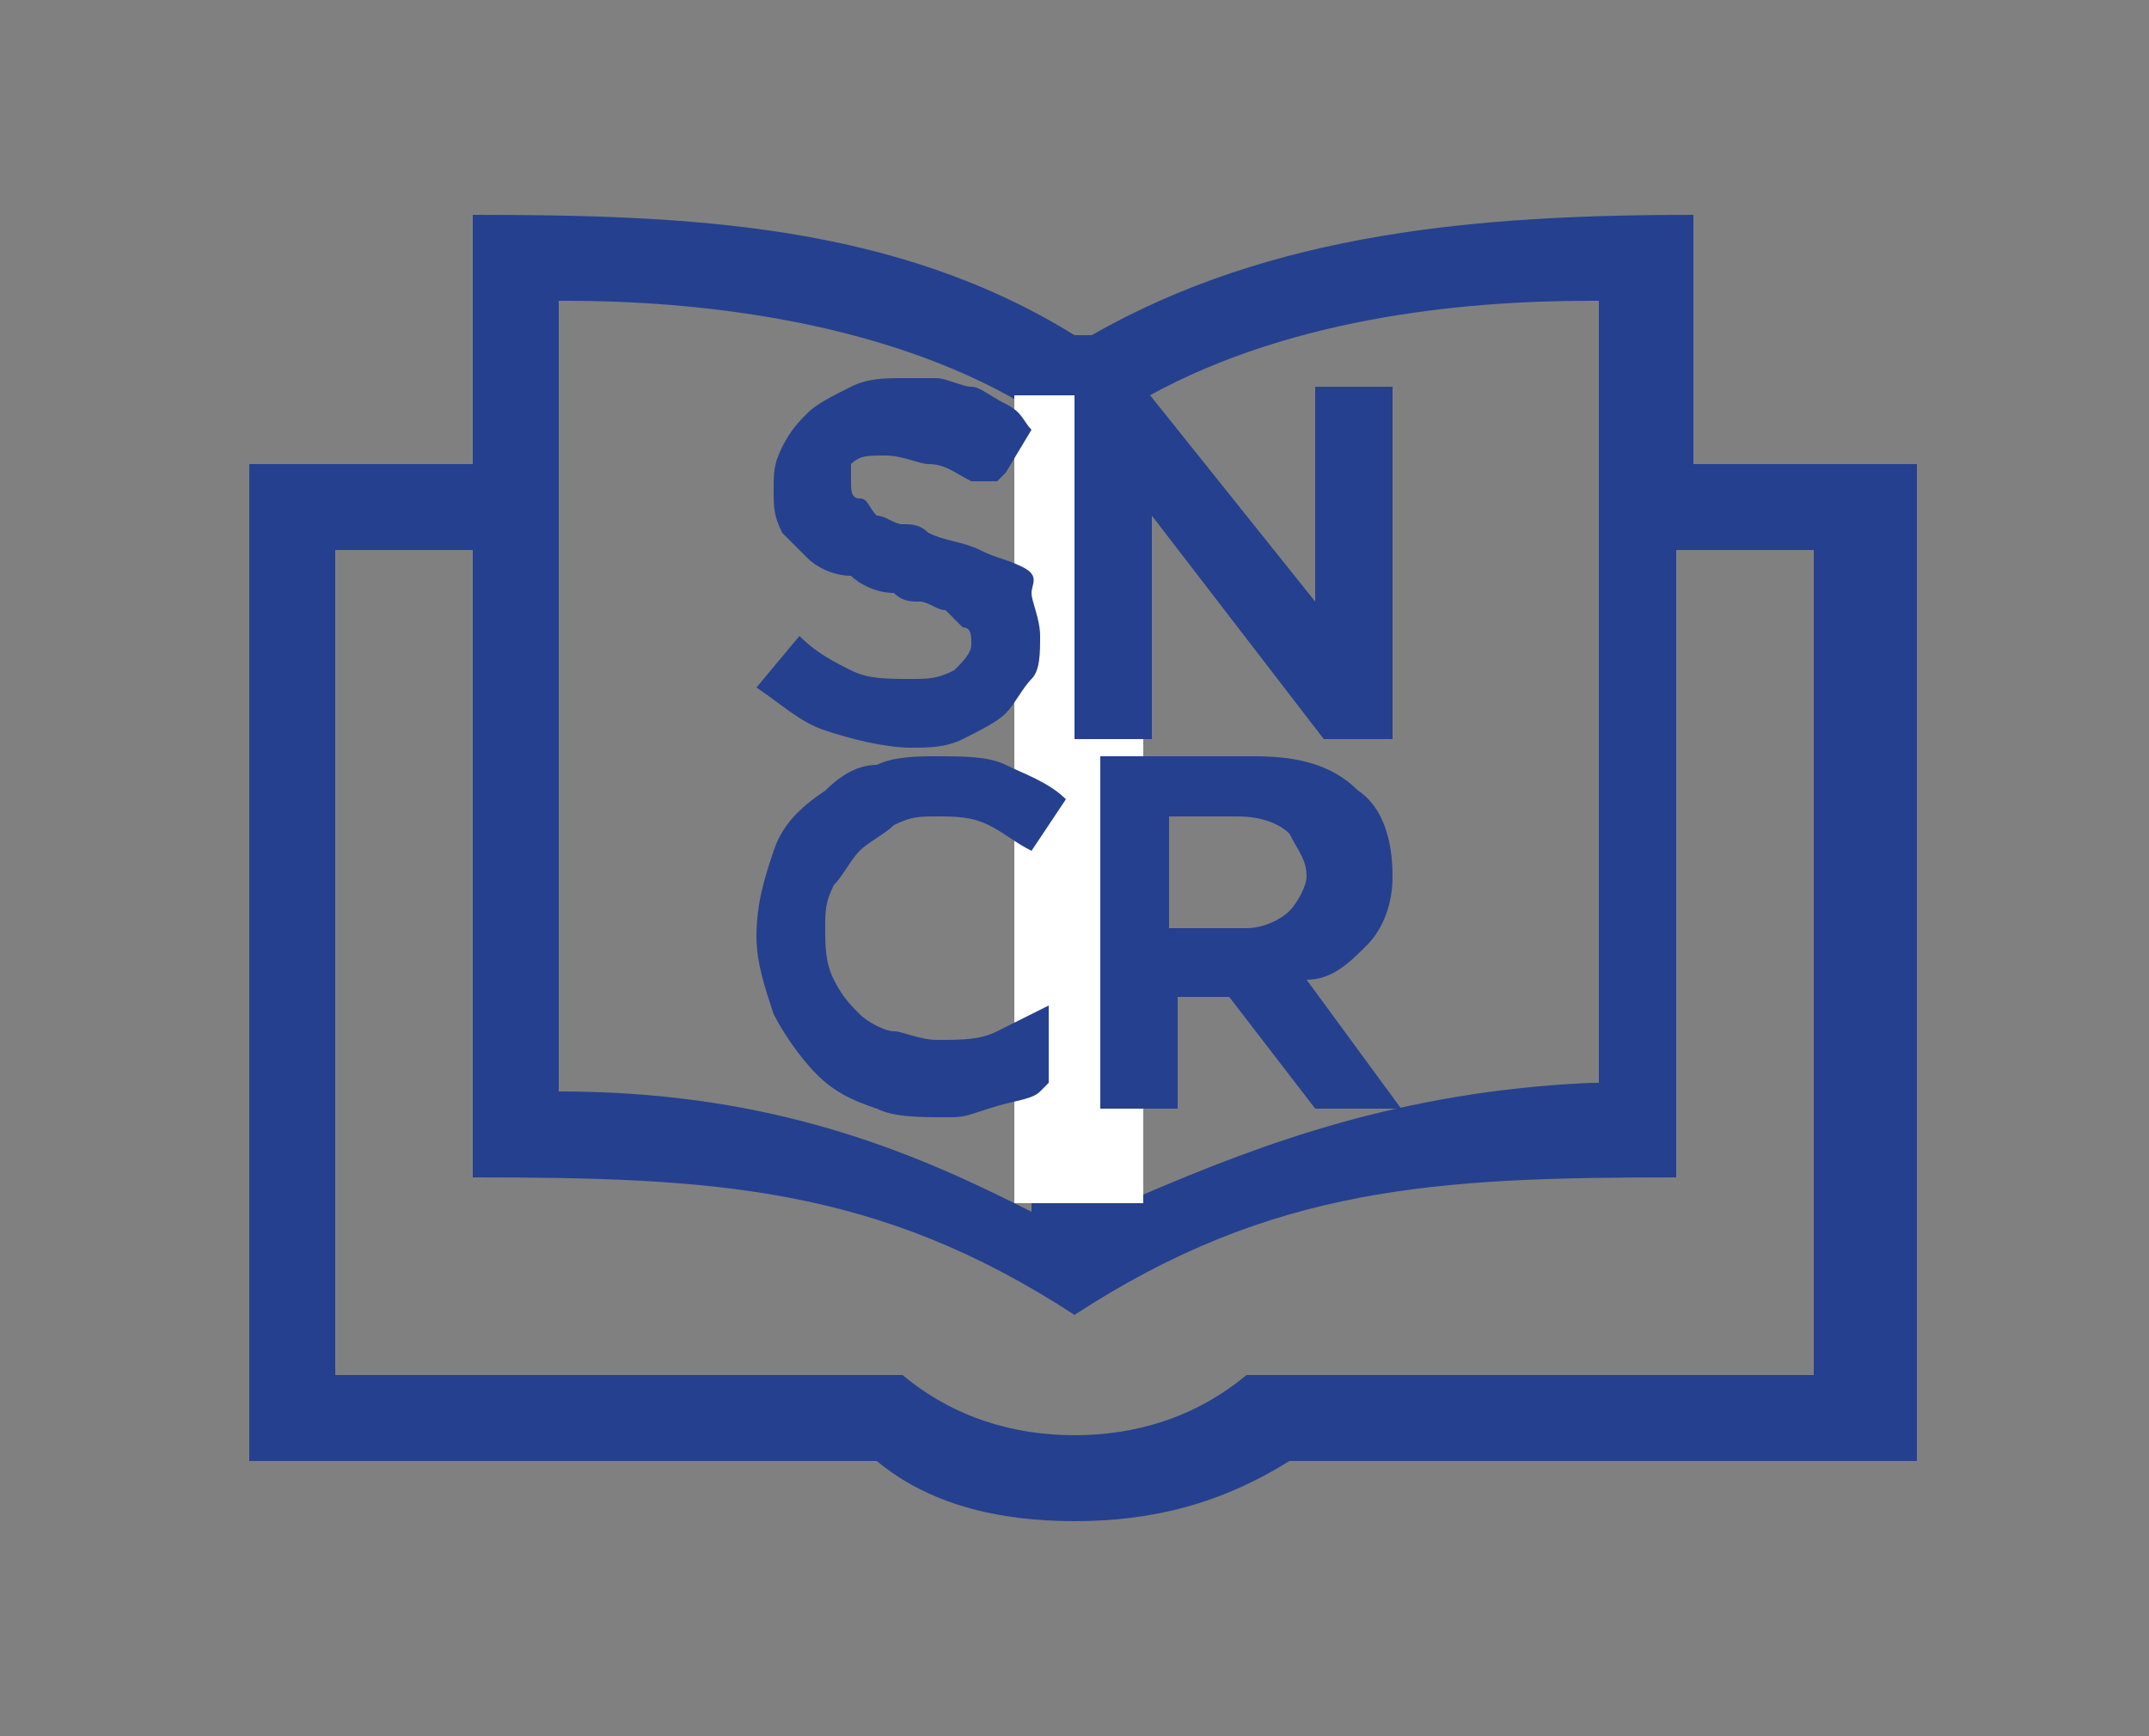 <?xml version="1.0" encoding="utf-8"?>
<!-- Generator: Adobe Illustrator 22.1.0, SVG Export Plug-In . SVG Version: 6.00 Build 0)  -->
<svg version="1.1" id="Layer_1" xmlns="http://www.w3.org/2000/svg" xmlns:xlink="http://www.w3.org/1999/xlink" x="0px" y="0px"
	 viewBox="0 0 25 20.2" style="enable-background:new 0 0 25 20.2;" xml:space="preserve">
<rect x="0" y="0" width="25" height="20.2" fill="#808080" stroke="none"/>
<style type="text/css">
	.st0{clip-path:url(#SVGID_2_);fill:#25408E;}
	.st1{fill:#FFFFFF;}
	.st2{enable-background:new    ;}
	.st3{fill:#25408E;}
</style>
<title>annualreports-icon-sr</title>
<g>
	<g>
		<defs>
			<rect id="SVGID_1_" x="2.9" y="2.2" width="19.4" height="15.5"/>
		</defs>
		<clipPath id="SVGID_2_">
			<use xlink:href="#SVGID_1_"  style="overflow:visible;"/>
		</clipPath>
		<path class="st0" d="M6.5,12.7L6.5,12.7c2.3,0,3.9,0.6,5.3,1.3l0.2,0.1V4.7h-0.1c-1.7-1-3.9-1.2-5.3-1.2H6.5
			C6.5,3.5,6.5,12.7,6.5,12.7z M18.5,3.5c-1.5,0-3.6,0.2-5.3,1.2h-0.1V14l0.2-0.1c1.4-0.6,3-1.2,5.2-1.3h0.1V3.5H18.5z M10.5,16
			c0.6,0.5,1.3,0.7,2,0.7s1.4-0.2,2-0.7h6.6V6.4h-1.6v7.3c-2.8,0-4.7,0.1-7,1.6c-2.3-1.5-4.2-1.6-7-1.6V6.4H3.9V16H10.5z M12.5,17.7
			c-0.9,0-1.7-0.2-2.3-0.7l0,0H2.9V5.4h2.6V2.5c2.5,0,4.9,0.1,7,1.4h0.1h0.1c2.1-1.2,4.5-1.4,7-1.4v2.9h2.6V17H15l0,0
			C14.2,17.5,13.4,17.7,12.5,17.7"/>
	</g>
</g>
<rect x="11.8" y="4.6" class="st1" width="1.5" height="9.4"/>
<g class="st2">
	<path class="st3" d="M8.8,8l0.5-0.6c0.2,0.2,0.4,0.3,0.6,0.4c0.2,0.1,0.4,0.1,0.7,0.1c0.2,0,0.3,0,0.5-0.1c0.1-0.1,0.2-0.2,0.2-0.3
		c0-0.1,0-0.2-0.1-0.2C11.1,7.2,11,7.1,11,7.1c-0.1,0-0.2-0.1-0.3-0.1s-0.2,0-0.3-0.1C10.2,6.9,10,6.8,9.9,6.7
		C9.7,6.7,9.5,6.6,9.4,6.5S9.2,6.3,9.1,6.2C9,6,9,5.9,9,5.7c0-0.2,0-0.3,0.1-0.5C9.2,5,9.3,4.9,9.4,4.8s0.3-0.2,0.5-0.3
		c0.2-0.1,0.4-0.1,0.6-0.1c0.2,0,0.3,0,0.4,0c0.1,0,0.3,0.1,0.4,0.1c0.1,0,0.2,0.1,0.4,0.2S11.9,4.9,12,5l-0.3,0.5
		c0,0-0.1,0.1-0.1,0.1c0,0-0.1,0-0.1,0c0,0-0.1,0-0.1,0c0,0,0,0-0.1,0c-0.2-0.1-0.3-0.2-0.5-0.2c-0.1,0-0.3-0.1-0.5-0.1
		c-0.2,0-0.3,0-0.4,0.1C9.9,5.4,9.9,5.5,9.9,5.6c0,0.1,0,0.2,0.1,0.2s0.1,0.1,0.2,0.2c0.1,0,0.2,0.1,0.3,0.1c0.1,0,0.2,0,0.3,0.1
		c0.2,0.1,0.4,0.1,0.6,0.2s0.3,0.1,0.5,0.2S12,6.8,12,6.9s0.1,0.3,0.1,0.5c0,0.2,0,0.4-0.1,0.5s-0.2,0.3-0.3,0.4
		c-0.1,0.1-0.3,0.2-0.5,0.3c-0.2,0.1-0.4,0.1-0.6,0.1c-0.3,0-0.7-0.1-1-0.2S9.1,8.2,8.8,8z"/>
</g>
<g class="st2">
	<path class="st3" d="M12.5,8.6V4.5h0.8L15.3,7l0-2.5h0.9v4.1h-0.8l-2-2.6l0,2.6H12.5z"/>
</g>
<g class="st2">
	<path class="st3" d="M8.8,10.9c0-0.4,0.1-0.7,0.2-1c0.1-0.3,0.3-0.5,0.6-0.7C9.8,9,10,8.9,10.2,8.9c0.2-0.1,0.5-0.1,0.7-0.1
		c0.3,0,0.6,0,0.8,0.1s0.5,0.2,0.7,0.4L12,9.9c-0.2-0.1-0.3-0.2-0.5-0.3s-0.4-0.1-0.6-0.1c-0.2,0-0.3,0-0.5,0.1
		c-0.1,0.1-0.3,0.2-0.4,0.3s-0.2,0.3-0.3,0.4c-0.1,0.2-0.1,0.3-0.1,0.5c0,0.2,0,0.4,0.1,0.6c0.1,0.2,0.2,0.3,0.3,0.4
		c0.1,0.1,0.3,0.2,0.4,0.2s0.3,0.1,0.5,0.1c0.3,0,0.5,0,0.7-0.1s0.4-0.2,0.6-0.3v0.7c0,0.1,0,0.1,0,0.2c0,0-0.1,0.1-0.1,0.1
		c-0.1,0.1-0.3,0.1-0.6,0.2S11.2,13,11,13c-0.3,0-0.6,0-0.8-0.1c-0.3-0.1-0.5-0.2-0.7-0.4C9.3,12.3,9.1,12,9,11.8
		C8.9,11.5,8.8,11.2,8.8,10.9z"/>
</g>
<g class="st2">
	<path class="st3" d="M12.8,12.9V8.8h1.8c0.5,0,0.9,0.1,1.2,0.4c0.3,0.2,0.4,0.6,0.4,1c0,0.3-0.1,0.6-0.3,0.8
		c-0.2,0.2-0.4,0.4-0.7,0.4l1.1,1.5h-1l-1-1.3h-0.6v1.3H12.8z M13.7,10.8h0.8c0.2,0,0.4-0.1,0.5-0.2c0.1-0.1,0.2-0.3,0.2-0.4
		c0-0.2-0.1-0.3-0.2-0.5c-0.1-0.1-0.3-0.2-0.6-0.2h-0.8V10.8z"/>
</g>
</svg>
